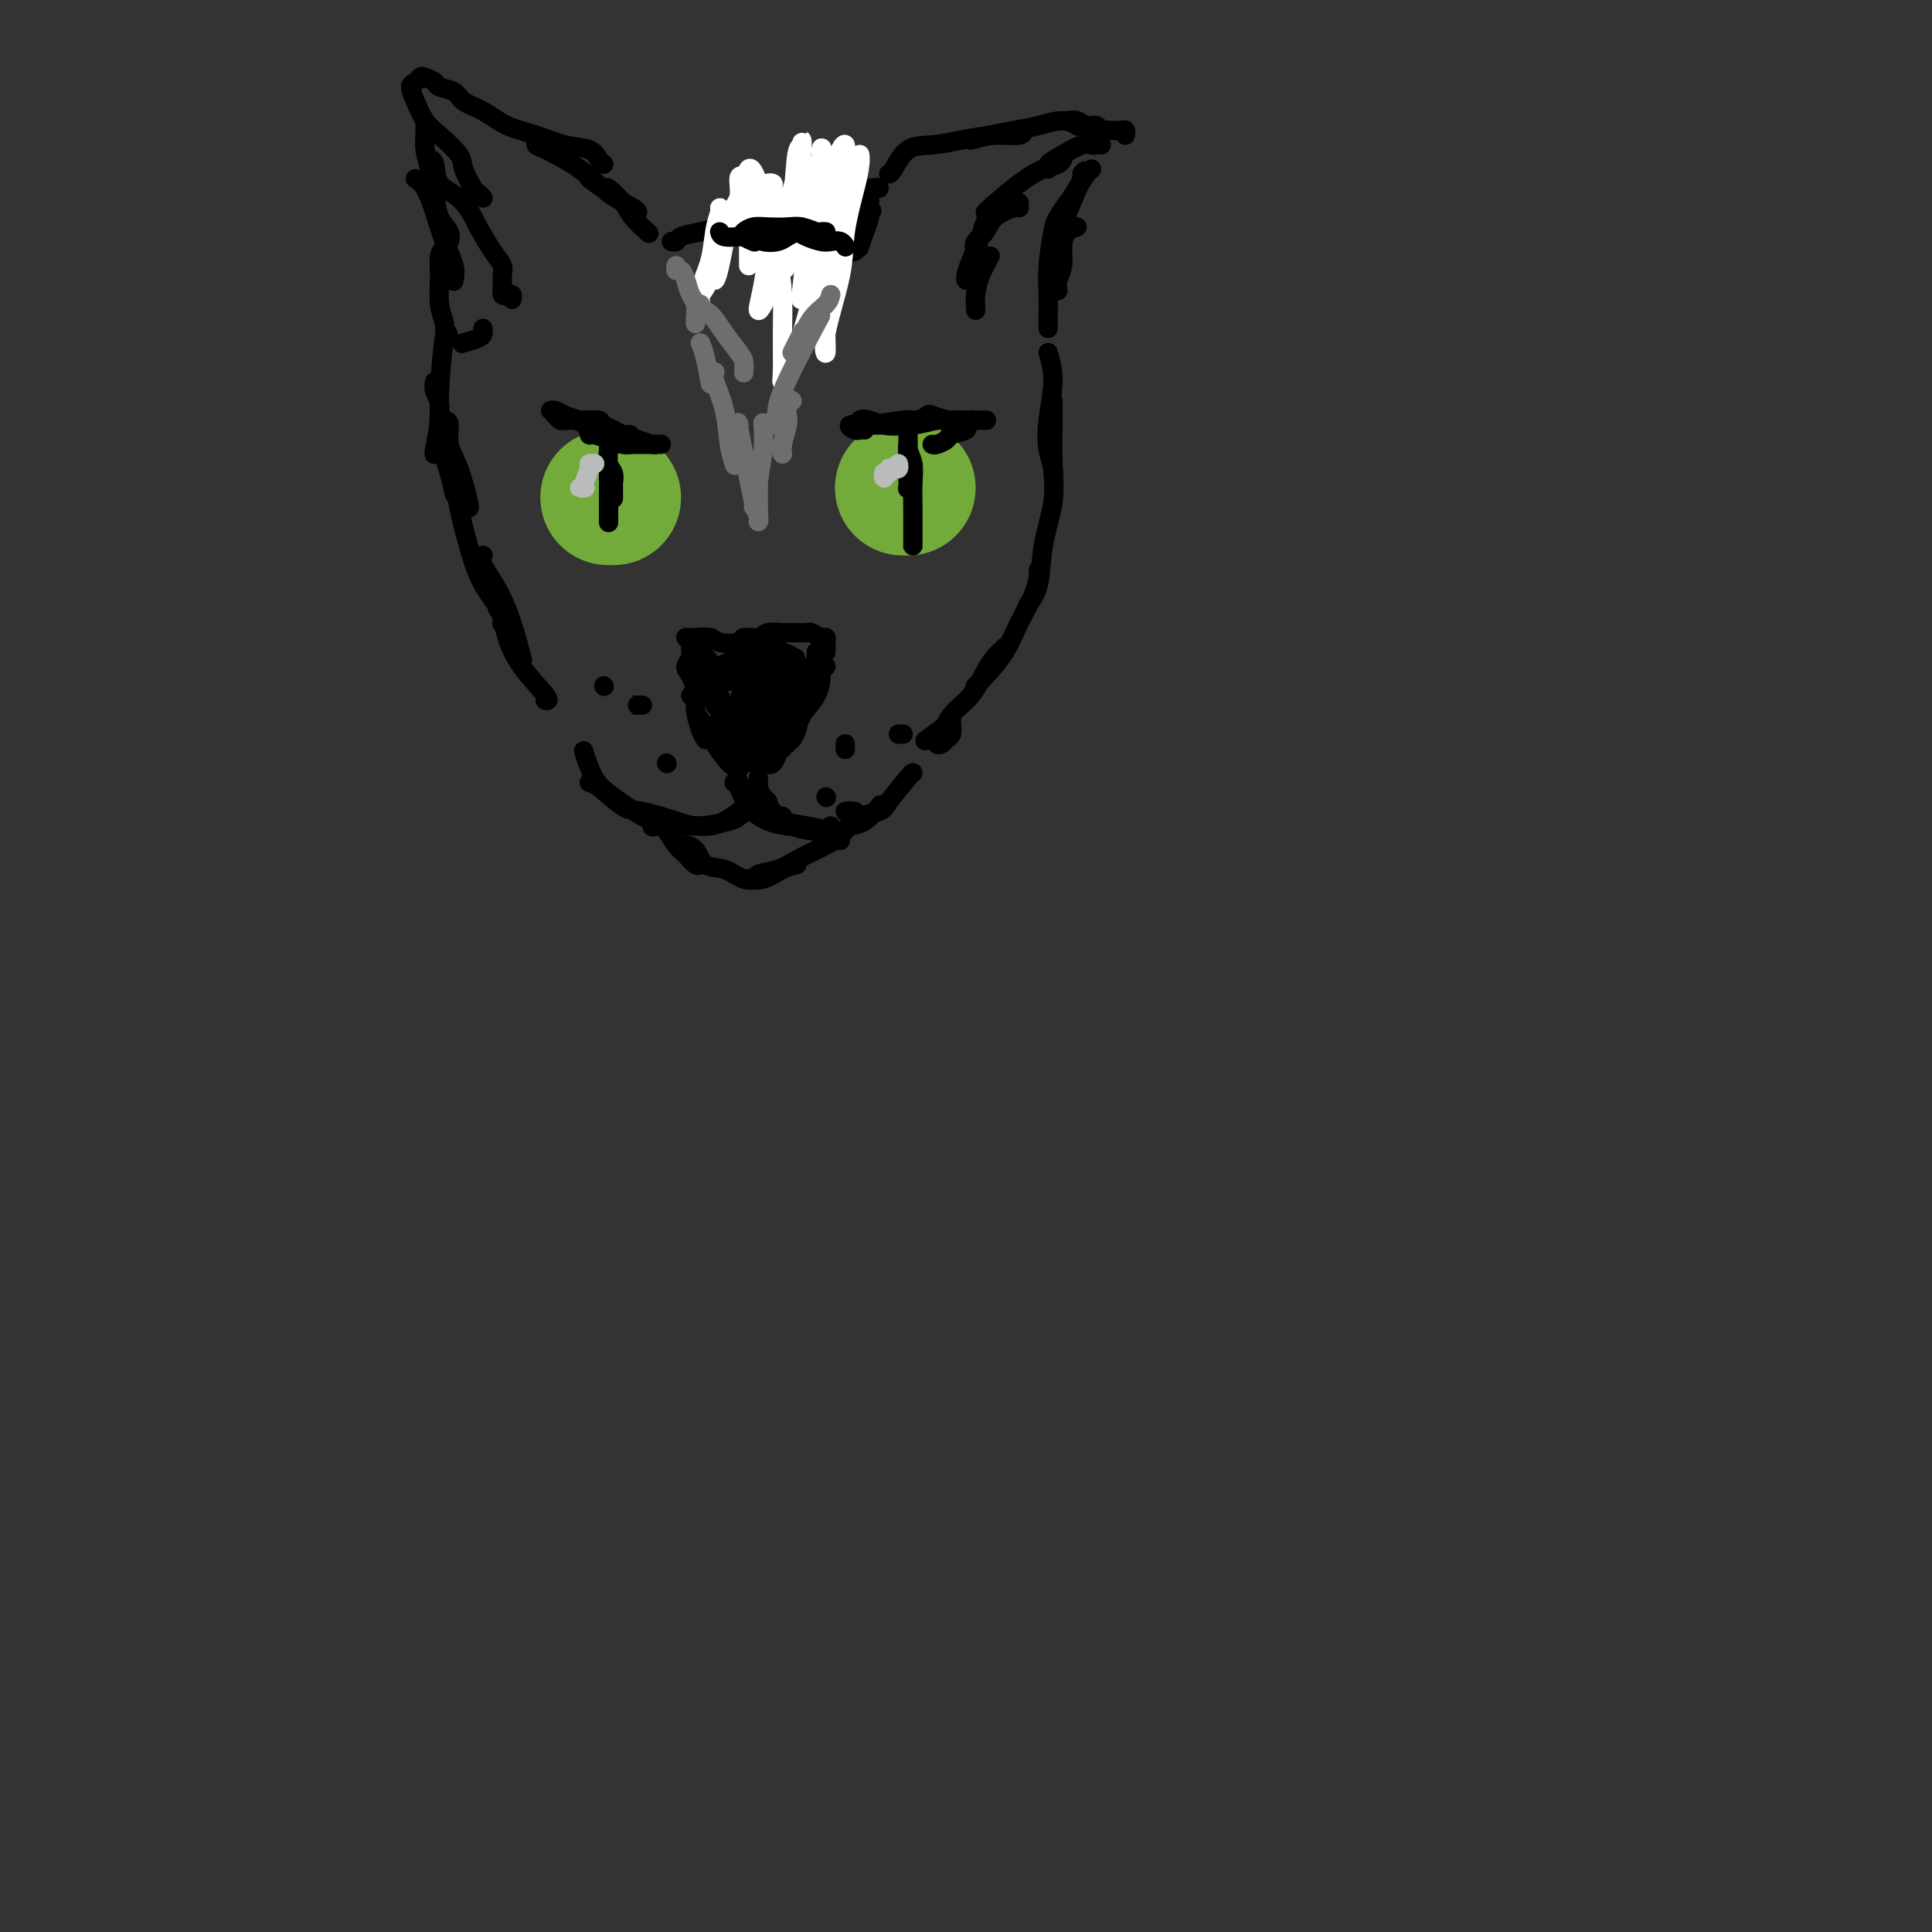 <svg viewBox='0 0 400 400' version='1.1' xmlns='http://www.w3.org/2000/svg' xmlns:xlink='http://www.w3.org/1999/xlink'><rect x="0" y="0" width="400" height="400" fill="#333333" stroke="none"/><g fill='none' stroke='rgb(0,0,0)' stroke-width='4' stroke-linecap='round' stroke-linejoin='round'><path d='M142,132c0.287,0.002 0.574,0.004 1,0c0.426,-0.004 0.990,-0.014 1,0c0.010,0.014 -0.536,0.052 0,0c0.536,-0.052 2.154,-0.195 3,0c0.846,0.195 0.921,0.728 2,1c1.079,0.272 3.161,0.283 4,0c0.839,-0.283 0.433,-0.860 1,-1c0.567,-0.140 2.106,0.159 3,0c0.894,-0.159 1.142,-0.775 2,-1c0.858,-0.225 2.324,-0.060 3,0c0.676,0.060 0.561,0.015 1,0c0.439,-0.015 1.430,-0.000 2,0c0.570,0.000 0.717,-0.015 1,0c0.283,0.015 0.703,0.059 1,0c0.297,-0.059 0.472,-0.222 1,0c0.528,0.222 1.409,0.829 2,1c0.591,0.171 0.890,-0.094 1,0c0.110,0.094 0.029,0.547 0,1c-0.029,0.453 -0.008,0.905 0,1c0.008,0.095 0.002,-0.167 0,0c-0.002,0.167 -0.001,0.762 0,1c0.001,0.238 0.000,0.119 0,0'/><path d='M144,133c-0.033,-0.126 -0.066,-0.252 0,0c0.066,0.252 0.231,0.882 0,1c-0.231,0.118 -0.857,-0.274 -1,0c-0.143,0.274 0.196,1.216 0,2c-0.196,0.784 -0.928,1.411 -1,2c-0.072,0.589 0.517,1.138 1,2c0.483,0.862 0.862,2.035 1,3c0.138,0.965 0.037,1.721 0,2c-0.037,0.279 -0.011,0.080 0,0c0.011,-0.080 0.005,-0.040 0,0'/><path d='M143,144c0.445,0.301 0.890,0.603 1,1c0.110,0.397 -0.115,0.890 0,2c0.115,1.110 0.569,2.837 1,4c0.431,1.163 0.837,1.761 1,2c0.163,0.239 0.081,0.120 0,0'/><path d='M145,149c-0.216,-0.309 -0.432,-0.619 0,0c0.432,0.619 1.514,2.166 2,3c0.486,0.834 0.378,0.956 1,2c0.622,1.044 1.975,3.012 3,4c1.025,0.988 1.721,0.997 2,1c0.279,0.003 0.139,0.002 0,0'/><path d='M170,138c-0.008,0.404 -0.015,0.807 0,1c0.015,0.193 0.053,0.175 0,1c-0.053,0.825 -0.196,2.495 -1,4c-0.804,1.505 -2.267,2.847 -3,4c-0.733,1.153 -0.736,2.118 -1,3c-0.264,0.882 -0.790,1.681 -1,2c-0.210,0.319 -0.105,0.160 0,0'/><path d='M171,138c-0.452,-0.083 -0.905,-0.167 -1,0c-0.095,0.167 0.167,0.583 0,1c-0.167,0.417 -0.762,0.833 -1,1c-0.238,0.167 -0.119,0.083 0,0'/><path d='M167,145c-0.363,0.578 -0.725,1.156 -1,2c-0.275,0.844 -0.462,1.954 -1,3c-0.538,1.046 -1.426,2.028 -2,3c-0.574,0.972 -0.833,1.935 -1,2c-0.167,0.065 -0.241,-0.766 0,-1c0.241,-0.234 0.796,0.129 1,0c0.204,-0.129 0.058,-0.751 0,-1c-0.058,-0.249 -0.029,-0.124 0,0'/><path d='M165,146c-0.196,0.928 -0.392,1.856 -1,3c-0.608,1.144 -1.627,2.502 -3,4c-1.373,1.498 -3.100,3.134 -4,4c-0.900,0.866 -0.971,0.962 -1,1c-0.029,0.038 -0.014,0.019 0,0'/><path d='M157,161c0.022,0.364 0.044,0.728 0,1c-0.044,0.272 -0.156,0.451 0,1c0.156,0.549 0.578,1.467 1,2c0.422,0.533 0.844,0.682 1,1c0.156,0.318 0.044,0.805 0,1c-0.044,0.195 -0.022,0.097 0,0'/><path d='M153,162c-0.135,0.053 -0.271,0.105 0,1c0.271,0.895 0.948,2.632 2,4c1.052,1.368 2.478,2.367 4,3c1.522,0.633 3.141,0.901 4,1c0.859,0.099 0.960,0.028 1,0c0.040,-0.028 0.020,-0.014 0,0'/><path d='M162,169c-0.417,0.339 -0.833,0.679 0,1c0.833,0.321 2.917,0.625 5,1c2.083,0.375 4.167,0.821 5,1c0.833,0.179 0.417,0.089 0,0'/><path d='M153,168c-0.995,0.732 -1.990,1.463 -3,2c-1.010,0.537 -2.036,0.878 -3,1c-0.964,0.122 -1.866,0.025 -3,0c-1.134,-0.025 -2.500,0.021 -4,0c-1.500,-0.021 -3.134,-0.109 -4,0c-0.866,0.109 -0.964,0.414 -1,0c-0.036,-0.414 -0.010,-1.547 0,-2c0.010,-0.453 0.005,-0.227 0,0'/><path d='M156,167c-1.196,0.766 -2.393,1.532 -3,2c-0.607,0.468 -0.625,0.637 -2,1c-1.375,0.363 -4.109,0.920 -6,1c-1.891,0.080 -2.941,-0.318 -5,-1c-2.059,-0.682 -5.126,-1.647 -7,-2c-1.874,-0.353 -2.554,-0.095 -4,-1c-1.446,-0.905 -3.659,-2.975 -5,-4c-1.341,-1.025 -1.812,-1.007 -2,-1c-0.188,0.007 -0.094,0.004 0,0'/><path d='M134,169c0.152,0.372 0.303,0.743 -1,0c-1.303,-0.743 -4.061,-2.601 -6,-4c-1.939,-1.399 -3.061,-2.338 -4,-4c-0.939,-1.662 -1.697,-4.046 -2,-5c-0.303,-0.954 -0.152,-0.477 0,0'/><path d='M177,168c-0.136,0.431 -0.271,0.861 0,1c0.271,0.139 0.949,-0.014 1,0c0.051,0.014 -0.525,0.196 -1,0c-0.475,-0.196 -0.850,-0.770 -1,-1c-0.150,-0.230 -0.075,-0.115 0,0'/><path d='M175,168c0.845,0.398 1.691,0.797 2,1c0.309,0.203 0.083,0.212 1,0c0.917,-0.212 2.978,-0.645 4,-1c1.022,-0.355 1.006,-0.631 2,-2c0.994,-1.369 2.998,-3.830 4,-5c1.002,-1.170 1.000,-1.049 1,-1c-0.000,0.049 -0.000,0.024 0,0'/></g>
<g fill='none' stroke='rgb(115,171,58)' stroke-width='28' stroke-linecap='round' stroke-linejoin='round'><path d='M187,101c0.533,0.000 1.067,0.000 1,0c-0.067,0.000 -0.733,0.000 -1,0c-0.267,-0.000 -0.133,0.000 0,0'/><path d='M126,103c-0.111,0.000 -0.222,0.000 0,0c0.222,0.000 0.778,0.000 1,0c0.222,-0.000 0.111,0.000 0,0'/></g>
<g fill='none' stroke='rgb(0,0,0)' stroke-width='4' stroke-linecap='round' stroke-linejoin='round'><path d='M188,90c0.000,0.307 0.000,0.614 0,1c-0.000,0.386 -0.000,0.852 0,1c0.000,0.148 0.000,-0.020 0,0c-0.000,0.020 -0.000,0.230 0,1c0.000,0.770 0.000,2.101 0,3c-0.000,0.899 -0.001,1.367 0,2c0.001,0.633 0.004,1.432 0,2c-0.004,0.568 -0.015,0.906 0,1c0.015,0.094 0.058,-0.054 0,0c-0.058,0.054 -0.215,0.310 0,0c0.215,-0.310 0.804,-1.187 1,-2c0.196,-0.813 -0.001,-1.561 0,-2c0.001,-0.439 0.200,-0.568 0,-1c-0.200,-0.432 -0.800,-1.166 -1,-2c-0.200,-0.834 -0.001,-1.766 0,-2c0.001,-0.234 -0.196,0.232 0,1c0.196,0.768 0.785,1.838 1,3c0.215,1.162 0.058,2.416 0,4c-0.058,1.584 -0.015,3.499 0,5c0.015,1.501 0.004,2.587 0,4c-0.004,1.413 -0.001,3.152 0,4c0.001,0.848 0.000,0.805 0,0c-0.000,-0.805 -0.000,-2.373 0,-3c0.000,-0.627 0.000,-0.314 0,0'/><path d='M126,90c-0.001,0.307 -0.001,0.614 0,1c0.001,0.386 0.004,0.851 0,1c-0.004,0.149 -0.015,-0.020 0,0c0.015,0.020 0.057,0.228 0,1c-0.057,0.772 -0.211,2.109 0,3c0.211,0.891 0.789,1.335 1,2c0.211,0.665 0.057,1.549 0,2c-0.057,0.451 -0.015,0.468 0,1c0.015,0.532 0.004,1.581 0,2c-0.004,0.419 -0.002,0.210 0,0'/><path d='M126,98c0.000,0.319 0.000,0.637 0,1c0.000,0.363 0.000,0.770 0,1c0.000,0.230 0.000,0.283 0,1c0.000,0.717 0.000,2.100 0,3c-0.000,0.900 0.000,1.319 0,2c0.000,0.681 -0.000,1.623 0,2c0.000,0.377 0.000,0.188 0,0'/></g>
<g fill='none' stroke='rgb(186,187,187)' stroke-width='4' stroke-linecap='round' stroke-linejoin='round'><path d='M186,96c0.081,0.414 0.161,0.828 0,1c-0.161,0.172 -0.565,0.104 -1,0c-0.435,-0.104 -0.901,-0.242 -1,0c-0.099,0.242 0.170,0.863 0,1c-0.170,0.137 -0.777,-0.211 -1,0c-0.223,0.211 -0.060,0.980 0,1c0.060,0.020 0.017,-0.709 0,-1c-0.017,-0.291 -0.009,-0.146 0,0'/><path d='M123,96c0.122,0.008 0.244,0.016 0,0c-0.244,-0.016 -0.855,-0.057 -1,0c-0.145,0.057 0.175,0.211 0,1c-0.175,0.789 -0.845,2.211 -1,3c-0.155,0.789 0.206,0.943 0,1c-0.206,0.057 -0.979,0.015 -1,0c-0.021,-0.015 0.708,-0.004 1,0c0.292,0.004 0.146,0.002 0,0'/></g>
<g fill='none' stroke='rgb(0,0,0)' stroke-width='4' stroke-linecap='round' stroke-linejoin='round'><path d='M145,133c0.033,0.342 0.065,0.683 0,1c-0.065,0.317 -0.228,0.608 0,1c0.228,0.392 0.846,0.883 1,1c0.154,0.117 -0.155,-0.141 0,0c0.155,0.141 0.774,0.682 1,1c0.226,0.318 0.060,0.415 0,1c-0.060,0.585 -0.012,1.659 0,2c0.012,0.341 -0.011,-0.049 0,0c0.011,0.049 0.055,0.538 0,1c-0.055,0.462 -0.211,0.898 0,1c0.211,0.102 0.789,-0.131 1,0c0.211,0.131 0.056,0.627 0,1c-0.056,0.373 -0.011,0.623 0,1c0.011,0.377 -0.011,0.879 0,1c0.011,0.121 0.056,-0.141 0,0c-0.056,0.141 -0.212,0.686 0,1c0.212,0.314 0.793,0.399 1,1c0.207,0.601 0.040,1.719 0,2c-0.040,0.281 0.046,-0.276 0,0c-0.046,0.276 -0.222,1.383 0,2c0.222,0.617 0.844,0.743 1,1c0.156,0.257 -0.154,0.646 0,1c0.154,0.354 0.772,0.672 1,1c0.228,0.328 0.065,0.665 0,1c-0.065,0.335 -0.033,0.667 0,1'/><path d='M151,156c1.154,3.484 1.037,0.695 1,0c-0.037,-0.695 0.004,0.703 0,1c-0.004,0.297 -0.053,-0.508 0,-1c0.053,-0.492 0.206,-0.671 0,-1c-0.206,-0.329 -0.773,-0.808 -1,-1c-0.227,-0.192 -0.113,-0.096 0,0'/><path d='M145,136c0.414,-0.089 0.828,-0.178 1,0c0.172,0.178 0.102,0.623 0,1c-0.102,0.377 -0.234,0.684 0,1c0.234,0.316 0.836,0.639 1,1c0.164,0.361 -0.111,0.759 0,1c0.111,0.241 0.607,0.326 1,1c0.393,0.674 0.683,1.939 1,3c0.317,1.061 0.660,1.919 1,3c0.340,1.081 0.678,2.384 1,3c0.322,0.616 0.627,0.544 1,1c0.373,0.456 0.814,1.439 1,2c0.186,0.561 0.116,0.700 0,1c-0.116,0.300 -0.279,0.761 0,1c0.279,0.239 0.998,0.257 1,0c0.002,-0.257 -0.714,-0.788 -1,-1c-0.286,-0.212 -0.143,-0.106 0,0'/><path d='M169,135c0.009,0.448 0.017,0.897 0,1c-0.017,0.103 -0.060,-0.139 0,0c0.060,0.139 0.222,0.659 0,1c-0.222,0.341 -0.828,0.503 -1,1c-0.172,0.497 0.092,1.330 0,2c-0.092,0.670 -0.539,1.175 -1,2c-0.461,0.825 -0.936,1.968 -1,3c-0.064,1.032 0.281,1.954 0,3c-0.281,1.046 -1.189,2.215 -2,3c-0.811,0.785 -1.525,1.185 -2,2c-0.475,0.815 -0.712,2.044 -1,3c-0.288,0.956 -0.627,1.640 -1,2c-0.373,0.360 -0.779,0.398 -1,0c-0.221,-0.398 -0.255,-1.230 0,-2c0.255,-0.770 0.799,-1.476 1,-2c0.201,-0.524 0.057,-0.864 0,-1c-0.057,-0.136 -0.029,-0.068 0,0'/><path d='M166,141c-0.048,0.230 -0.096,0.461 0,1c0.096,0.539 0.334,1.387 0,2c-0.334,0.613 -1.242,0.992 -2,2c-0.758,1.008 -1.366,2.645 -2,4c-0.634,1.355 -1.295,2.429 -2,3c-0.705,0.571 -1.456,0.641 -2,1c-0.544,0.359 -0.881,1.009 -1,1c-0.119,-0.009 -0.020,-0.678 0,-1c0.020,-0.322 -0.041,-0.299 0,-1c0.041,-0.701 0.183,-2.128 1,-3c0.817,-0.872 2.309,-1.189 3,-2c0.691,-0.811 0.582,-2.117 1,-3c0.418,-0.883 1.363,-1.345 2,-2c0.637,-0.655 0.967,-1.505 1,-2c0.033,-0.495 -0.230,-0.634 0,-1c0.230,-0.366 0.952,-0.957 1,-1c0.048,-0.043 -0.579,0.463 -1,1c-0.421,0.537 -0.638,1.104 -1,2c-0.362,0.896 -0.869,2.119 -2,4c-1.131,1.881 -2.884,4.420 -4,6c-1.116,1.580 -1.594,2.202 -2,3c-0.406,0.798 -0.739,1.772 -1,2c-0.261,0.228 -0.449,-0.290 0,-1c0.449,-0.710 1.535,-1.611 2,-2c0.465,-0.389 0.310,-0.264 1,-1c0.690,-0.736 2.226,-2.331 3,-4c0.774,-1.669 0.785,-3.411 1,-5c0.215,-1.589 0.633,-3.025 1,-4c0.367,-0.975 0.684,-1.487 1,-2'/><path d='M164,138c1.287,-2.880 0.506,-1.580 0,-1c-0.506,0.580 -0.737,0.439 -1,1c-0.263,0.561 -0.557,1.823 -1,3c-0.443,1.177 -1.033,2.267 -2,3c-0.967,0.733 -2.309,1.108 -3,2c-0.691,0.892 -0.731,2.301 -1,3c-0.269,0.699 -0.768,0.690 -1,1c-0.232,0.310 -0.198,0.941 0,1c0.198,0.059 0.560,-0.453 1,-1c0.440,-0.547 0.958,-1.129 1,-2c0.042,-0.871 -0.391,-2.029 0,-4c0.391,-1.971 1.607,-4.753 2,-6c0.393,-1.247 -0.038,-0.958 0,-1c0.038,-0.042 0.546,-0.415 1,-1c0.454,-0.585 0.853,-1.383 0,0c-0.853,1.383 -2.957,4.946 -4,7c-1.043,2.054 -1.026,2.600 -1,3c0.026,0.400 0.061,0.656 0,1c-0.061,0.344 -0.216,0.777 0,1c0.216,0.223 0.804,0.237 1,-1c0.196,-1.237 0.001,-3.723 0,-5c-0.001,-1.277 0.192,-1.344 0,-2c-0.192,-0.656 -0.769,-1.902 -1,-2c-0.231,-0.098 -0.115,0.951 0,2'/><path d='M155,140c-0.165,-0.650 -0.577,0.724 -1,2c-0.423,1.276 -0.856,2.454 -1,3c-0.144,0.546 -0.000,0.461 0,1c0.000,0.539 -0.144,1.704 0,2c0.144,0.296 0.577,-0.275 1,-1c0.423,-0.725 0.837,-1.605 1,-2c0.163,-0.395 0.073,-0.307 0,-1c-0.073,-0.693 -0.131,-2.168 0,-3c0.131,-0.832 0.452,-1.022 0,-1c-0.452,0.022 -1.675,0.255 -2,0c-0.325,-0.255 0.249,-0.998 0,-1c-0.249,-0.002 -1.321,0.735 -2,1c-0.679,0.265 -0.963,0.057 -1,0c-0.037,-0.057 0.175,0.038 0,0c-0.175,-0.038 -0.738,-0.210 -1,0c-0.262,0.210 -0.224,0.803 0,1c0.224,0.197 0.632,0.000 1,0c0.368,-0.000 0.695,0.197 1,0c0.305,-0.197 0.589,-0.789 1,-1c0.411,-0.211 0.951,-0.042 1,0c0.049,0.042 -0.392,-0.044 0,0c0.392,0.044 1.619,0.219 2,0c0.381,-0.219 -0.083,-0.832 0,-1c0.083,-0.168 0.715,0.109 1,0c0.285,-0.109 0.224,-0.602 0,-1c-0.224,-0.398 -0.612,-0.699 -1,-1'/><path d='M155,137c0.578,-0.525 -0.477,-0.336 -1,0c-0.523,0.336 -0.513,0.819 -1,1c-0.487,0.181 -1.469,0.059 -2,0c-0.531,-0.059 -0.609,-0.054 -1,0c-0.391,0.054 -1.093,0.158 -1,0c0.093,-0.158 0.980,-0.578 2,-1c1.020,-0.422 2.171,-0.845 3,-1c0.829,-0.155 1.336,-0.040 2,0c0.664,0.040 1.485,0.007 2,0c0.515,-0.007 0.723,0.013 1,0c0.277,-0.013 0.621,-0.060 1,0c0.379,0.060 0.792,0.227 1,0c0.208,-0.227 0.211,-0.847 0,-1c-0.211,-0.153 -0.636,0.160 -1,0c-0.364,-0.160 -0.665,-0.793 -1,-1c-0.335,-0.207 -0.702,0.011 -1,0c-0.298,-0.011 -0.526,-0.252 -1,0c-0.474,0.252 -1.192,0.996 -2,1c-0.808,0.004 -1.704,-0.731 -2,-1c-0.296,-0.269 0.007,-0.073 0,0c-0.007,0.073 -0.326,0.023 0,0c0.326,-0.023 1.296,-0.018 2,0c0.704,0.018 1.141,0.051 2,0c0.859,-0.051 2.139,-0.185 3,0c0.861,0.185 1.303,0.689 2,1c0.697,0.311 1.649,0.430 2,1c0.351,0.570 0.100,1.591 0,2c-0.100,0.409 -0.050,0.204 0,0'/><path d='M152,162c0.477,-0.089 0.955,-0.178 1,0c0.045,0.178 -0.341,0.622 0,1c0.341,0.378 1.411,0.689 2,1c0.589,0.311 0.697,0.622 1,1c0.303,0.378 0.801,0.822 1,1c0.199,0.178 0.100,0.089 0,0'/><path d='M159,167c0.605,0.647 1.209,1.294 2,2c0.791,0.706 1.767,1.471 3,2c1.233,0.529 2.722,0.822 4,1c1.278,0.178 2.344,0.240 3,0c0.656,-0.240 0.902,-0.783 1,-1c0.098,-0.217 0.049,-0.109 0,0'/><path d='M175,172c0.173,-0.399 0.345,-0.798 1,-1c0.655,-0.202 1.792,-0.208 3,-1c1.208,-0.792 2.488,-2.369 3,-3c0.512,-0.631 0.256,-0.315 0,0'/><path d='M175,155c0.000,0.143 0.000,0.286 0,0c0.000,-0.286 0.000,-1.000 0,-1c0.000,0.000 0.000,0.714 0,1c0.000,0.286 0.000,0.143 0,0'/><path d='M186,152c0.417,0.000 0.833,0.000 1,0c0.167,0.000 0.083,0.000 0,0'/><path d='M171,165c0.000,0.000 0.100,0.100 0.1,0.1'/><path d='M138,158c0.000,0.000 0.100,0.100 0.1,0.1'/><path d='M132,146c-0.506,0.000 -1.012,0.000 -1,0c0.012,0.000 0.542,0.000 1,0c0.458,0.000 0.845,0.000 1,0c0.155,0.000 0.077,0.000 0,0'/><path d='M125,142c0.000,0.000 0.100,0.100 0.1,0.1'/><path d='M184,36c0.198,0.006 0.397,0.012 1,-1c0.603,-1.012 1.612,-3.041 3,-4c1.388,-0.959 3.157,-0.849 5,-1c1.843,-0.151 3.762,-0.562 6,-1c2.238,-0.438 4.796,-0.901 7,-1c2.204,-0.099 4.055,0.166 5,0c0.945,-0.166 0.984,-0.762 1,-1c0.016,-0.238 0.008,-0.119 0,0'/><path d='M201,29c1.242,-0.329 2.484,-0.659 4,-1c1.516,-0.341 3.306,-0.694 5,-1c1.694,-0.306 3.291,-0.565 5,-1c1.709,-0.435 3.530,-1.044 5,-1c1.470,0.044 2.588,0.743 3,1c0.412,0.257 0.118,0.074 0,0c-0.118,-0.074 -0.059,-0.037 0,0'/><path d='M221,25c0.673,-0.121 1.346,-0.243 2,0c0.654,0.243 1.287,0.850 2,1c0.713,0.150 1.504,-0.156 2,0c0.496,0.156 0.697,0.773 1,1c0.303,0.227 0.708,0.065 1,0c0.292,-0.065 0.470,-0.031 1,0c0.530,0.031 1.410,0.060 2,0c0.590,-0.060 0.890,-0.208 1,0c0.110,0.208 0.032,0.774 0,1c-0.032,0.226 -0.016,0.113 0,0'/><path d='M226,35c-0.287,0.226 -0.574,0.453 -1,1c-0.426,0.547 -0.990,1.415 -2,3c-1.010,1.585 -2.464,3.888 -3,5c-0.536,1.112 -0.153,1.032 0,1c0.153,-0.032 0.077,-0.016 0,0'/><path d='M224,36c0.461,-0.603 0.922,-1.205 0,1c-0.922,2.205 -3.228,7.218 -4,10c-0.772,2.782 -0.011,3.333 0,4c0.011,0.667 -0.728,1.449 -1,2c-0.272,0.551 -0.078,0.872 0,1c0.078,0.128 0.039,0.064 0,0'/><path d='M223,47c-0.724,0.184 -1.448,0.368 -2,1c-0.552,0.632 -0.932,1.711 -1,3c-0.068,1.289 0.178,2.789 0,4c-0.178,1.211 -0.779,2.134 -1,3c-0.221,0.866 -0.063,1.676 0,2c0.063,0.324 0.032,0.162 0,0'/><path d='M221,42c-0.762,1.102 -1.525,2.203 -2,3c-0.475,0.797 -0.663,1.289 -1,3c-0.337,1.711 -0.822,4.641 -1,7c-0.178,2.359 -0.048,4.148 0,6c0.048,1.852 0.013,3.768 0,5c-0.013,1.232 -0.004,1.781 0,2c0.004,0.219 0.002,0.110 0,0'/><path d='M106,62c0.083,-0.410 0.165,-0.820 0,-1c-0.165,-0.180 -0.579,-0.131 -1,0c-0.421,0.131 -0.850,0.344 -1,0c-0.150,-0.344 -0.023,-1.245 0,-2c0.023,-0.755 -0.058,-1.366 0,-2c0.058,-0.634 0.257,-1.293 0,-2c-0.257,-0.707 -0.969,-1.461 -2,-3c-1.031,-1.539 -2.380,-3.862 -3,-5c-0.620,-1.138 -0.509,-1.089 -1,-2c-0.491,-0.911 -1.582,-2.780 -3,-4c-1.418,-1.220 -3.164,-1.791 -4,-3c-0.836,-1.209 -0.764,-3.056 -1,-4c-0.236,-0.944 -0.782,-0.984 -1,-1c-0.218,-0.016 -0.109,-0.008 0,0'/><path d='M100,41c-0.369,-0.414 -0.738,-0.828 -1,-1c-0.262,-0.172 -0.416,-0.103 -1,-1c-0.584,-0.897 -1.599,-2.760 -2,-4c-0.401,-1.240 -0.189,-1.856 -1,-3c-0.811,-1.144 -2.645,-2.817 -4,-4c-1.355,-1.183 -2.230,-1.876 -3,-3c-0.770,-1.124 -1.434,-2.680 -2,-4c-0.566,-1.320 -1.034,-2.403 -1,-3c0.034,-0.597 0.571,-0.707 1,-1c0.429,-0.293 0.752,-0.770 1,-1c0.248,-0.230 0.421,-0.213 1,0c0.579,0.213 1.564,0.622 2,1c0.436,0.378 0.323,0.724 1,1c0.677,0.276 2.143,0.482 3,1c0.857,0.518 1.106,1.347 2,2c0.894,0.653 2.435,1.130 4,2c1.565,0.870 3.154,2.135 5,3c1.846,0.865 3.948,1.332 6,2c2.052,0.668 4.053,1.538 6,2c1.947,0.462 3.842,0.516 5,1c1.158,0.484 1.581,1.400 2,2c0.419,0.600 0.834,0.886 1,1c0.166,0.114 0.083,0.057 0,0'/><path d='M111,29c-0.053,0.396 -0.105,0.792 0,1c0.105,0.208 0.368,0.227 2,1c1.632,0.773 4.633,2.298 7,4c2.367,1.702 4.098,3.580 6,5c1.902,1.420 3.974,2.382 5,3c1.026,0.618 1.008,0.891 1,1c-0.008,0.109 -0.004,0.055 0,0'/><path d='M122,37c1.236,0.918 2.472,1.837 3,2c0.528,0.163 0.349,-0.429 1,0c0.651,0.429 2.133,1.878 3,3c0.867,1.122 1.118,1.918 2,3c0.882,1.082 2.395,2.452 3,3c0.605,0.548 0.303,0.274 0,0'/><path d='M139,50c0.378,0.095 0.755,0.190 1,0c0.245,-0.190 0.357,-0.664 1,-1c0.643,-0.336 1.819,-0.535 4,-1c2.181,-0.465 5.369,-1.196 8,-2c2.631,-0.804 4.705,-1.679 7,-2c2.295,-0.321 4.810,-0.086 6,0c1.190,0.086 1.054,0.025 1,0c-0.054,-0.025 -0.027,-0.012 0,0'/><path d='M156,46c2.204,-0.776 4.409,-1.553 5,-2c0.591,-0.447 -0.430,-0.565 1,-1c1.430,-0.435 5.311,-1.189 9,-2c3.689,-0.811 7.185,-1.680 9,-2c1.815,-0.320 1.947,-0.091 2,0c0.053,0.091 0.026,0.046 0,0'/><path d='M180,44c0.446,-0.310 0.893,-0.619 0,0c-0.893,0.619 -3.125,2.167 -5,3c-1.875,0.833 -3.393,0.952 -4,1c-0.607,0.048 -0.304,0.024 0,0'/><path d='M159,52c1.156,0.000 2.311,0.000 3,0c0.689,0.000 0.911,-0.000 1,0c0.089,0.000 0.044,0.000 0,0'/><path d='M154,48c0.333,0.000 0.666,0.000 1,0c0.334,0.000 0.667,0.000 1,0c0.333,-0.000 0.664,-0.000 1,0c0.336,0.000 0.678,0.000 1,0c0.322,-0.000 0.625,-0.000 1,0c0.375,0.000 0.821,0.000 1,0c0.179,0.000 0.089,0.000 0,0'/><path d='M157,50c0.011,-0.424 0.021,-0.847 0,-1c-0.021,-0.153 -0.074,-0.034 0,0c0.074,0.034 0.273,-0.015 1,0c0.727,0.015 1.981,0.094 3,0c1.019,-0.094 1.803,-0.360 3,0c1.197,0.360 2.806,1.347 4,2c1.194,0.653 1.973,0.974 3,1c1.027,0.026 2.303,-0.242 3,0c0.697,0.242 0.816,0.993 1,1c0.184,0.007 0.434,-0.729 0,-1c-0.434,-0.271 -1.553,-0.077 -2,0c-0.447,0.077 -0.224,0.039 0,0'/><path d='M160,54c-0.636,0.083 -1.273,0.167 -2,0c-0.727,-0.167 -1.546,-0.584 -2,-1c-0.454,-0.416 -0.544,-0.829 0,-1c0.544,-0.171 1.721,-0.099 3,0c1.279,0.099 2.661,0.227 4,0c1.339,-0.227 2.636,-0.807 4,-1c1.364,-0.193 2.797,0.001 4,0c1.203,-0.001 2.178,-0.196 3,0c0.822,0.196 1.490,0.784 2,1c0.510,0.216 0.860,0.062 1,0c0.140,-0.062 0.070,-0.031 0,0'/><path d='M180,44c-0.022,-0.582 -0.045,-1.164 0,-1c0.045,0.164 0.156,1.075 0,2c-0.156,0.925 -0.581,1.864 -1,3c-0.419,1.136 -0.834,2.467 -1,3c-0.166,0.533 -0.083,0.266 0,0'/><path d='M179,41c0.429,-0.514 0.857,-1.027 1,-1c0.143,0.027 -0.000,0.596 0,1c0.000,0.404 0.144,0.644 0,1c-0.144,0.356 -0.575,0.827 -1,2c-0.425,1.173 -0.845,3.046 -1,4c-0.155,0.954 -0.044,0.987 0,1c0.044,0.013 0.022,0.007 0,0'/></g>
<g fill='none' stroke='rgb(255,255,255)' stroke-width='4' stroke-linecap='round' stroke-linejoin='round'><path d='M151,49c0.356,0.100 0.711,0.199 1,0c0.289,-0.199 0.511,-0.698 1,-1c0.489,-0.302 1.245,-0.407 2,-1c0.755,-0.593 1.508,-1.675 2,-3c0.492,-1.325 0.721,-2.893 1,-4c0.279,-1.107 0.608,-1.754 1,-2c0.392,-0.246 0.849,-0.091 1,0c0.151,0.091 -0.002,0.117 0,1c0.002,0.883 0.161,2.624 0,5c-0.161,2.376 -0.641,5.387 -1,8c-0.359,2.613 -0.598,4.829 -1,7c-0.402,2.171 -0.966,4.298 -1,5c-0.034,0.702 0.464,-0.021 1,-1c0.536,-0.979 1.110,-2.215 2,-6c0.890,-3.785 2.096,-10.121 3,-14c0.904,-3.879 1.507,-5.302 2,-7c0.493,-1.698 0.876,-3.672 1,-5c0.124,-1.328 -0.013,-2.008 0,-2c0.013,0.008 0.175,0.706 0,1c-0.175,0.294 -0.686,0.184 -1,2c-0.314,1.816 -0.431,5.559 -1,10c-0.569,4.441 -1.590,9.581 -2,12c-0.410,2.419 -0.209,2.118 0,2c0.209,-0.118 0.428,-0.053 1,-1c0.572,-0.947 1.498,-2.907 2,-5c0.502,-2.093 0.579,-4.318 1,-6c0.421,-1.682 1.185,-2.822 2,-5c0.815,-2.178 1.681,-5.394 2,-7c0.319,-1.606 0.091,-1.602 0,-1c-0.091,0.602 -0.046,1.801 0,3'/><path d='M170,34c1.118,-1.769 -0.088,3.809 -1,8c-0.912,4.191 -1.530,6.994 -2,10c-0.470,3.006 -0.792,6.214 -1,8c-0.208,1.786 -0.300,2.149 0,2c0.300,-0.149 0.994,-0.812 2,-3c1.006,-2.188 2.325,-5.903 3,-9c0.675,-3.097 0.707,-5.578 1,-8c0.293,-2.422 0.849,-4.786 1,-6c0.151,-1.214 -0.101,-1.277 0,-2c0.101,-0.723 0.557,-2.106 1,-3c0.443,-0.894 0.874,-1.299 1,-1c0.126,0.299 -0.054,1.302 0,3c0.054,1.698 0.343,4.091 0,7c-0.343,2.909 -1.318,6.334 -2,9c-0.682,2.666 -1.069,4.574 -1,6c0.069,1.426 0.596,2.369 1,2c0.404,-0.369 0.687,-2.052 1,-4c0.313,-1.948 0.658,-4.163 1,-6c0.342,-1.837 0.681,-3.297 1,-5c0.319,-1.703 0.620,-3.650 1,-5c0.380,-1.350 0.841,-2.103 1,-3c0.159,-0.897 0.018,-1.937 0,-2c-0.018,-0.063 0.089,0.853 0,2c-0.089,1.147 -0.374,2.525 -1,5c-0.626,2.475 -1.594,6.046 -2,9c-0.406,2.954 -0.250,5.292 -1,9c-0.750,3.708 -2.407,8.788 -3,12c-0.593,3.212 -0.121,4.557 0,4c0.121,-0.557 -0.108,-3.016 0,-6c0.108,-2.984 0.554,-6.492 1,-10'/><path d='M172,57c0.392,-4.217 0.872,-6.761 1,-9c0.128,-2.239 -0.098,-4.174 0,-6c0.098,-1.826 0.518,-3.542 1,-5c0.482,-1.458 1.025,-2.659 1,-3c-0.025,-0.341 -0.619,0.177 -1,1c-0.381,0.823 -0.551,1.952 -1,4c-0.449,2.048 -1.178,5.017 -2,9c-0.822,3.983 -1.737,8.981 -3,14c-1.263,5.019 -2.874,10.059 -4,13c-1.126,2.941 -1.768,3.782 -2,4c-0.232,0.218 -0.054,-0.186 0,-2c0.054,-1.814 -0.016,-5.036 0,-8c0.016,-2.964 0.117,-5.668 0,-8c-0.117,-2.332 -0.452,-4.292 -1,-7c-0.548,-2.708 -1.309,-6.165 -2,-9c-0.691,-2.835 -1.312,-5.048 -2,-7c-0.688,-1.952 -1.445,-3.642 -2,-3c-0.555,0.642 -0.910,3.615 -2,6c-1.090,2.385 -2.915,4.182 -4,7c-1.085,2.818 -1.431,6.657 -2,9c-0.569,2.343 -1.361,3.188 -2,4c-0.639,0.812 -1.125,1.590 -1,2c0.125,0.410 0.860,0.454 1,0c0.140,-0.454 -0.317,-1.404 0,-3c0.317,-1.596 1.406,-3.838 2,-6c0.594,-2.162 0.691,-4.243 1,-6c0.309,-1.757 0.829,-3.189 1,-4c0.171,-0.811 -0.006,-1.001 0,-1c0.006,0.001 0.194,0.193 0,1c-0.194,0.807 -0.770,2.231 -1,4c-0.230,1.769 -0.115,3.885 0,6'/><path d='M148,54c-0.145,2.152 -0.007,2.531 0,3c0.007,0.469 -0.118,1.029 0,1c0.118,-0.029 0.479,-0.647 1,-3c0.521,-2.353 1.201,-6.440 2,-9c0.799,-2.560 1.717,-3.593 2,-5c0.283,-1.407 -0.068,-3.190 0,-4c0.068,-0.810 0.554,-0.648 1,0c0.446,0.648 0.852,1.781 1,3c0.148,1.219 0.040,2.523 0,5c-0.040,2.477 -0.011,6.129 0,8c0.011,1.871 0.003,1.963 0,2c-0.003,0.037 -0.002,0.018 0,0'/></g>
<g fill='none' stroke='rgb(0,0,0)' stroke-width='4' stroke-linecap='round' stroke-linejoin='round'><path d='M171,48c-0.383,-0.030 -0.767,-0.060 -1,0c-0.233,0.060 -0.317,0.212 -1,0c-0.683,-0.212 -1.966,-0.786 -3,-1c-1.034,-0.214 -1.820,-0.069 -3,0c-1.180,0.069 -2.754,0.061 -4,0c-1.246,-0.061 -2.165,-0.174 -3,0c-0.835,0.174 -1.585,0.634 -2,1c-0.415,0.366 -0.496,0.637 0,1c0.496,0.363 1.570,0.818 2,1c0.430,0.182 0.215,0.091 0,0'/><path d='M149,48c0.125,0.415 0.250,0.830 1,1c0.750,0.170 2.126,0.095 3,0c0.874,-0.095 1.246,-0.211 2,0c0.754,0.211 1.890,0.750 3,1c1.110,0.250 2.192,0.211 3,0c0.808,-0.211 1.340,-0.593 2,-1c0.660,-0.407 1.447,-0.840 2,-1c0.553,-0.160 0.872,-0.046 1,0c0.128,0.046 0.064,0.023 0,0'/><path d='M163,48c0.349,0.022 0.698,0.045 1,0c0.302,-0.045 0.557,-0.157 1,0c0.443,0.157 1.075,0.582 2,1c0.925,0.418 2.143,0.830 3,1c0.857,0.170 1.353,0.097 2,0c0.647,-0.097 1.443,-0.218 2,0c0.557,0.218 0.873,0.777 1,1c0.127,0.223 0.063,0.112 0,0'/><path d='M228,30c-0.344,-0.012 -0.688,-0.025 -1,0c-0.312,0.025 -0.591,0.087 -1,0c-0.409,-0.087 -0.947,-0.325 -2,0c-1.053,0.325 -2.623,1.211 -4,2c-1.377,0.789 -2.563,1.482 -3,2c-0.437,0.518 -0.125,0.862 0,1c0.125,0.138 0.062,0.069 0,0'/><path d='M220,33c0.050,-0.097 0.101,-0.194 0,0c-0.101,0.194 -0.353,0.679 -1,1c-0.647,0.321 -1.690,0.478 -3,1c-1.310,0.522 -2.887,1.408 -5,3c-2.113,1.592 -4.761,3.890 -6,5c-1.239,1.110 -1.068,1.031 -1,1c0.068,-0.031 0.034,-0.016 0,0'/><path d='M211,42c0.004,0.462 0.008,0.925 0,1c-0.008,0.075 -0.027,-0.237 -1,0c-0.973,0.237 -2.898,1.024 -4,2c-1.102,0.976 -1.381,2.143 -2,3c-0.619,0.857 -1.578,1.405 -2,2c-0.422,0.595 -0.306,1.237 0,2c0.306,0.763 0.802,1.647 1,2c0.198,0.353 0.099,0.177 0,0'/><path d='M206,44c-0.785,0.635 -1.569,1.270 -2,2c-0.431,0.730 -0.508,1.555 -1,3c-0.492,1.445 -1.400,3.511 -2,5c-0.600,1.489 -0.892,2.401 -1,3c-0.108,0.599 -0.031,0.885 0,1c0.031,0.115 0.015,0.057 0,0'/><path d='M205,53c-0.732,1.327 -1.464,2.655 -2,4c-0.536,1.345 -0.875,2.708 -1,4c-0.125,1.292 -0.036,2.512 0,3c0.036,0.488 0.018,0.244 0,0'/><path d='M88,26c-0.006,0.376 -0.012,0.753 0,1c0.012,0.247 0.044,0.366 0,1c-0.044,0.634 -0.162,1.783 0,3c0.162,1.217 0.604,2.501 1,4c0.396,1.499 0.747,3.211 1,5c0.253,1.789 0.408,3.655 1,5c0.592,1.345 1.621,2.170 2,3c0.379,0.830 0.108,1.666 0,2c-0.108,0.334 -0.054,0.167 0,0'/><path d='M86,37c0.663,0.427 1.326,0.854 2,2c0.674,1.146 1.357,3.012 2,5c0.643,1.988 1.244,4.100 2,6c0.756,1.900 1.665,3.588 2,5c0.335,1.412 0.096,2.546 0,3c-0.096,0.454 -0.048,0.227 0,0'/><path d='M92,50c0.115,0.276 0.231,0.551 0,1c-0.231,0.449 -0.808,1.070 -1,2c-0.192,0.930 0.001,2.169 0,4c-0.001,1.831 -0.196,4.254 0,6c0.196,1.746 0.784,2.816 1,4c0.216,1.184 0.062,2.481 0,3c-0.062,0.519 -0.031,0.259 0,0'/><path d='M100,68c0.024,0.339 0.048,0.679 0,1c-0.048,0.321 -0.167,0.625 -1,1c-0.833,0.375 -2.381,0.821 -3,1c-0.619,0.179 -0.310,0.089 0,0'/><path d='M93,70c-0.301,-1.110 -0.603,-2.221 -1,0c-0.397,2.221 -0.891,7.772 -1,11c-0.109,3.228 0.167,4.133 0,6c-0.167,1.867 -0.776,4.695 -1,6c-0.224,1.305 -0.064,1.087 0,1c0.064,-0.087 0.032,-0.044 0,0'/><path d='M90,79c-0.127,0.631 -0.255,1.262 0,2c0.255,0.738 0.891,1.582 1,3c0.109,1.418 -0.311,3.411 0,6c0.311,2.589 1.353,5.774 2,8c0.647,2.226 0.899,3.493 1,4c0.101,0.507 0.050,0.253 0,0'/><path d='M92,87c0.467,0.067 0.934,0.133 1,1c0.066,0.867 -0.270,2.533 0,4c0.270,1.467 1.144,2.733 2,5c0.856,2.267 1.692,5.533 2,7c0.308,1.467 0.088,1.133 0,1c-0.088,-0.133 -0.044,-0.067 0,0'/><path d='M94,98c-0.068,-0.067 -0.136,-0.134 0,1c0.136,1.134 0.478,3.471 1,6c0.522,2.529 1.226,5.252 2,8c0.774,2.748 1.620,5.520 3,8c1.380,2.480 3.295,4.668 4,6c0.705,1.332 0.202,1.809 0,2c-0.202,0.191 -0.101,0.095 0,0'/><path d='M100,115c-0.265,0.435 -0.530,0.871 0,2c0.530,1.129 1.853,2.952 3,5c1.147,2.048 2.116,4.321 3,7c0.884,2.679 1.681,5.766 2,7c0.319,1.234 0.159,0.617 0,0'/><path d='M103,126c0.360,0.528 0.720,1.056 1,2c0.280,0.944 0.481,2.306 1,4c0.519,1.694 1.356,3.722 3,6c1.644,2.278 4.097,4.806 5,6c0.903,1.194 0.258,1.056 0,1c-0.258,-0.056 -0.129,-0.028 0,0'/><path d='M217,73c0.528,1.782 1.056,3.563 1,6c-0.056,2.437 -0.694,5.529 -1,8c-0.306,2.471 -0.278,4.322 0,6c0.278,1.678 0.806,3.182 1,4c0.194,0.818 0.056,0.948 0,1c-0.056,0.052 -0.028,0.026 0,0'/><path d='M218,83c-0.004,0.307 -0.008,0.613 0,1c0.008,0.387 0.029,0.854 0,3c-0.029,2.146 -0.106,5.969 0,9c0.106,3.031 0.396,5.268 0,8c-0.396,2.732 -1.477,5.959 -2,9c-0.523,3.041 -0.487,5.896 -1,8c-0.513,2.104 -1.575,3.458 -2,4c-0.425,0.542 -0.212,0.271 0,0'/><path d='M215,119c-0.010,-0.453 -0.021,-0.906 0,-1c0.021,-0.094 0.073,0.170 0,1c-0.073,0.830 -0.272,2.226 -1,4c-0.728,1.774 -1.985,3.926 -3,6c-1.015,2.074 -1.787,4.071 -3,6c-1.213,1.929 -2.865,3.788 -4,5c-1.135,1.212 -1.753,1.775 -2,2c-0.247,0.225 -0.124,0.113 0,0'/><path d='M208,134c-0.681,0.632 -1.362,1.265 -2,2c-0.638,0.735 -1.233,1.574 -2,3c-0.767,1.426 -1.705,3.441 -3,5c-1.295,1.559 -2.947,2.663 -4,4c-1.053,1.337 -1.508,2.906 -2,4c-0.492,1.094 -1.022,1.712 -1,2c0.022,0.288 0.594,0.245 1,0c0.406,-0.245 0.645,-0.692 1,-1c0.355,-0.308 0.826,-0.478 1,-1c0.174,-0.522 0.049,-1.397 0,-2c-0.049,-0.603 -0.024,-0.935 0,-1c0.024,-0.065 0.045,0.136 -1,1c-1.045,0.864 -3.156,2.390 -4,3c-0.844,0.610 -0.422,0.305 0,0'/><path d='M137,171c-0.065,-0.034 -0.130,-0.068 0,0c0.130,0.068 0.455,0.239 1,1c0.545,0.761 1.309,2.113 2,3c0.691,0.887 1.309,1.310 2,2c0.691,0.690 1.455,1.647 2,2c0.545,0.353 0.870,0.101 1,0c0.130,-0.101 0.065,-0.050 0,0'/><path d='M142,175c-0.191,-0.026 -0.383,-0.052 0,0c0.383,0.052 1.339,0.182 2,1c0.661,0.818 1.025,2.324 2,3c0.975,0.676 2.560,0.521 4,1c1.440,0.479 2.734,1.590 4,2c1.266,0.410 2.505,0.117 3,0c0.495,-0.117 0.248,-0.059 0,0'/><path d='M174,174c-0.067,-0.180 -0.134,-0.361 -1,0c-0.866,0.361 -2.529,1.263 -4,2c-1.471,0.737 -2.748,1.308 -4,2c-1.252,0.692 -2.480,1.505 -4,2c-1.520,0.495 -3.332,0.672 -4,1c-0.668,0.328 -0.191,0.808 0,1c0.191,0.192 0.095,0.096 0,0'/><path d='M165,179c-0.905,0.196 -1.810,0.393 -3,1c-1.190,0.607 -2.667,1.625 -4,2c-1.333,0.375 -2.524,0.107 -3,0c-0.476,-0.107 -0.238,-0.054 0,0'/></g>
<g fill='none' stroke='rgb(109,110,112)' stroke-width='4' stroke-linecap='round' stroke-linejoin='round'><path d='M145,63c-0.158,0.401 -0.315,0.803 0,1c0.315,0.197 1.104,0.190 2,1c0.896,0.810 1.900,2.438 3,4c1.100,1.562 2.295,3.058 3,4c0.705,0.942 0.921,1.331 1,2c0.079,0.669 0.023,1.620 0,2c-0.023,0.380 -0.011,0.190 0,0'/><path d='M154,94c0.301,1.132 0.603,2.265 1,3c0.397,0.735 0.891,1.073 1,2c0.109,0.927 -0.167,2.444 0,4c0.167,1.556 0.776,3.150 1,4c0.224,0.850 0.064,0.957 0,1c-0.064,0.043 -0.032,0.021 0,0'/><path d='M172,61c-0.144,0.627 -0.287,1.254 -1,2c-0.713,0.746 -1.995,1.612 -3,3c-1.005,1.388 -1.732,3.297 -2,4c-0.268,0.703 -0.077,0.201 0,0c0.077,-0.201 0.038,-0.100 0,0'/><path d='M164,83c-0.415,-0.307 -0.829,-0.615 -1,0c-0.171,0.615 -0.098,2.151 0,3c0.098,0.849 0.222,1.011 0,2c-0.222,0.989 -0.791,2.805 -1,4c-0.209,1.195 -0.060,1.770 0,2c0.060,0.230 0.030,0.115 0,0'/><path d='M140,55c-0.089,0.462 -0.178,0.923 0,1c0.178,0.077 0.622,-0.232 1,0c0.378,0.232 0.690,1.004 1,2c0.310,0.996 0.619,2.214 1,3c0.381,0.786 0.834,1.138 1,2c0.166,0.862 0.045,2.232 0,3c-0.045,0.768 -0.013,0.934 0,1c0.013,0.066 0.006,0.033 0,0'/><path d='M145,71c0.310,0.702 0.619,1.405 1,3c0.381,1.595 0.833,4.083 1,5c0.167,0.917 0.048,0.262 0,0c-0.048,-0.262 -0.024,-0.131 0,0'/><path d='M148,77c-0.204,0.346 -0.408,0.692 0,2c0.408,1.308 1.429,3.577 2,6c0.571,2.423 0.692,4.998 1,7c0.308,2.002 0.802,3.429 1,4c0.198,0.571 0.099,0.285 0,0'/><path d='M153,88c-0.196,-0.566 -0.392,-1.132 0,1c0.392,2.132 1.373,6.963 2,10c0.627,3.037 0.900,4.279 1,5c0.100,0.721 0.029,0.920 0,1c-0.029,0.080 -0.014,0.040 0,0'/><path d='M157,100c-0.000,0.238 -0.000,0.477 0,1c0.000,0.523 0.000,1.331 0,2c-0.000,0.669 -0.001,1.199 0,2c0.001,0.801 0.004,1.871 0,2c-0.004,0.129 -0.015,-0.684 0,-1c0.015,-0.316 0.057,-0.134 0,-1c-0.057,-0.866 -0.211,-2.778 0,-5c0.211,-2.222 0.788,-4.752 1,-7c0.212,-2.248 0.061,-4.214 0,-5c-0.061,-0.786 -0.030,-0.393 0,0'/><path d='M160,88c-0.139,-0.349 -0.278,-0.699 0,-1c0.278,-0.301 0.971,-0.555 1,-1c0.029,-0.445 -0.608,-1.081 1,-5c1.608,-3.919 5.459,-11.120 7,-14c1.541,-2.880 0.770,-1.440 0,0'/><path d='M164,73c0.833,-1.667 1.667,-3.333 2,-4c0.333,-0.667 0.167,-0.333 0,0'/></g>
<g fill='none' stroke='rgb(0,0,0)' stroke-width='4' stroke-linecap='round' stroke-linejoin='round'><path d='M188,87c0.224,0.000 0.449,0.000 1,0c0.551,0.000 1.429,0.000 2,0c0.571,0.000 0.833,0.000 1,0c0.167,0.000 0.237,0.000 0,0c-0.237,0.000 -0.782,0.000 -1,0c-0.218,0.000 -0.109,0.000 0,0'/><path d='M179,89c-0.366,-0.030 -0.732,-0.060 -1,0c-0.268,0.060 -0.438,0.208 -1,0c-0.562,-0.208 -1.515,-0.774 -1,-1c0.515,-0.226 2.497,-0.112 3,0c0.503,0.112 -0.475,0.223 1,0c1.475,-0.223 5.401,-0.779 7,-1c1.599,-0.221 0.871,-0.108 1,0c0.129,0.108 1.114,0.211 2,0c0.886,-0.211 1.672,-0.736 2,-1c0.328,-0.264 0.198,-0.268 1,0c0.802,0.268 2.536,0.807 3,1c0.464,0.193 -0.344,0.038 -1,0c-0.656,-0.038 -1.162,0.039 -2,0c-0.838,-0.039 -2.008,-0.193 -3,0c-0.992,0.193 -1.808,0.735 -3,1c-1.192,0.265 -2.762,0.253 -4,0c-1.238,-0.253 -2.144,-0.747 -3,-1c-0.856,-0.253 -1.662,-0.264 -2,0c-0.338,0.264 -0.209,0.804 0,1c0.209,0.196 0.500,0.049 1,0c0.500,-0.049 1.211,0.001 2,0c0.789,-0.001 1.655,-0.052 3,0c1.345,0.052 3.170,0.206 5,0c1.830,-0.206 3.666,-0.773 5,-1c1.334,-0.227 2.167,-0.113 3,0'/><path d='M197,87c3.267,-0.156 0.933,-0.044 0,0c-0.933,0.044 -0.467,0.022 0,0'/><path d='M130,91c0.518,0.120 1.036,0.240 1,0c-0.036,-0.240 -0.624,-0.839 -1,-1c-0.376,-0.161 -0.538,0.115 -1,0c-0.462,-0.115 -1.224,-0.620 -2,-1c-0.776,-0.380 -1.565,-0.635 -2,-1c-0.435,-0.365 -0.515,-0.841 -1,-1c-0.485,-0.159 -1.375,-0.001 -2,0c-0.625,0.001 -0.986,-0.155 -1,0c-0.014,0.155 0.318,0.620 1,1c0.682,0.380 1.712,0.676 3,1c1.288,0.324 2.833,0.675 4,1c1.167,0.325 1.955,0.623 3,1c1.045,0.377 2.348,0.833 3,1c0.652,0.167 0.655,0.045 1,0c0.345,-0.045 1.034,-0.012 1,0c-0.034,0.012 -0.789,0.003 -1,0c-0.211,-0.003 0.124,-0.000 0,0c-0.124,0.000 -0.707,-0.003 -1,0c-0.293,0.003 -0.295,0.011 -1,0c-0.705,-0.011 -2.112,-0.040 -3,0c-0.888,0.040 -1.257,0.151 -2,0c-0.743,-0.151 -1.859,-0.562 -3,-1c-1.141,-0.438 -2.306,-0.901 -3,-1c-0.694,-0.099 -0.918,0.166 -1,0c-0.082,-0.166 -0.024,-0.762 0,-1c0.024,-0.238 0.012,-0.119 0,0'/><path d='M122,89c-1.405,-0.525 1.582,-0.337 3,0c1.418,0.337 1.266,0.821 2,1c0.734,0.179 2.352,0.051 3,0c0.648,-0.051 0.324,-0.026 0,0'/><path d='M121,87c-0.341,-0.000 -0.683,-0.000 -1,0c-0.317,0.000 -0.610,0.001 -1,0c-0.390,-0.001 -0.878,-0.004 -1,0c-0.122,0.004 0.123,0.014 0,0c-0.123,-0.014 -0.615,-0.052 -1,0c-0.385,0.052 -0.662,0.195 -1,0c-0.338,-0.195 -0.736,-0.728 -1,-1c-0.264,-0.272 -0.393,-0.284 0,0c0.393,0.284 1.309,0.864 2,1c0.691,0.136 1.155,-0.174 2,0c0.845,0.174 2.069,0.830 3,1c0.931,0.170 1.570,-0.147 2,0c0.430,0.147 0.652,0.758 1,1c0.348,0.242 0.822,0.113 1,0c0.178,-0.113 0.060,-0.212 0,0c-0.060,0.212 -0.061,0.733 0,1c0.061,0.267 0.183,0.279 0,0c-0.183,-0.279 -0.671,-0.848 -1,-1c-0.329,-0.152 -0.497,0.113 -1,0c-0.503,-0.113 -1.340,-0.605 -2,-1c-0.660,-0.395 -1.144,-0.694 -2,-1c-0.856,-0.306 -2.085,-0.618 -3,-1c-0.915,-0.382 -1.516,-0.834 -2,-1c-0.484,-0.166 -0.853,-0.048 -1,0c-0.147,0.048 -0.074,0.024 0,0'/><path d='M193,92c0.202,0.089 0.403,0.179 1,0c0.597,-0.179 1.589,-0.626 2,-1c0.411,-0.374 0.240,-0.675 1,-1c0.760,-0.325 2.451,-0.675 3,-1c0.549,-0.325 -0.045,-0.626 0,-1c0.045,-0.374 0.727,-0.821 1,-1c0.273,-0.179 0.136,-0.089 0,0'/><path d='M198,87c0.067,0.000 0.134,0.000 1,0c0.866,0.000 2.531,0.000 3,0c0.469,0.000 -0.258,0.000 0,0c0.258,0.000 1.502,0.000 2,0c0.498,0.000 0.249,0.000 0,0'/></g>
</svg>